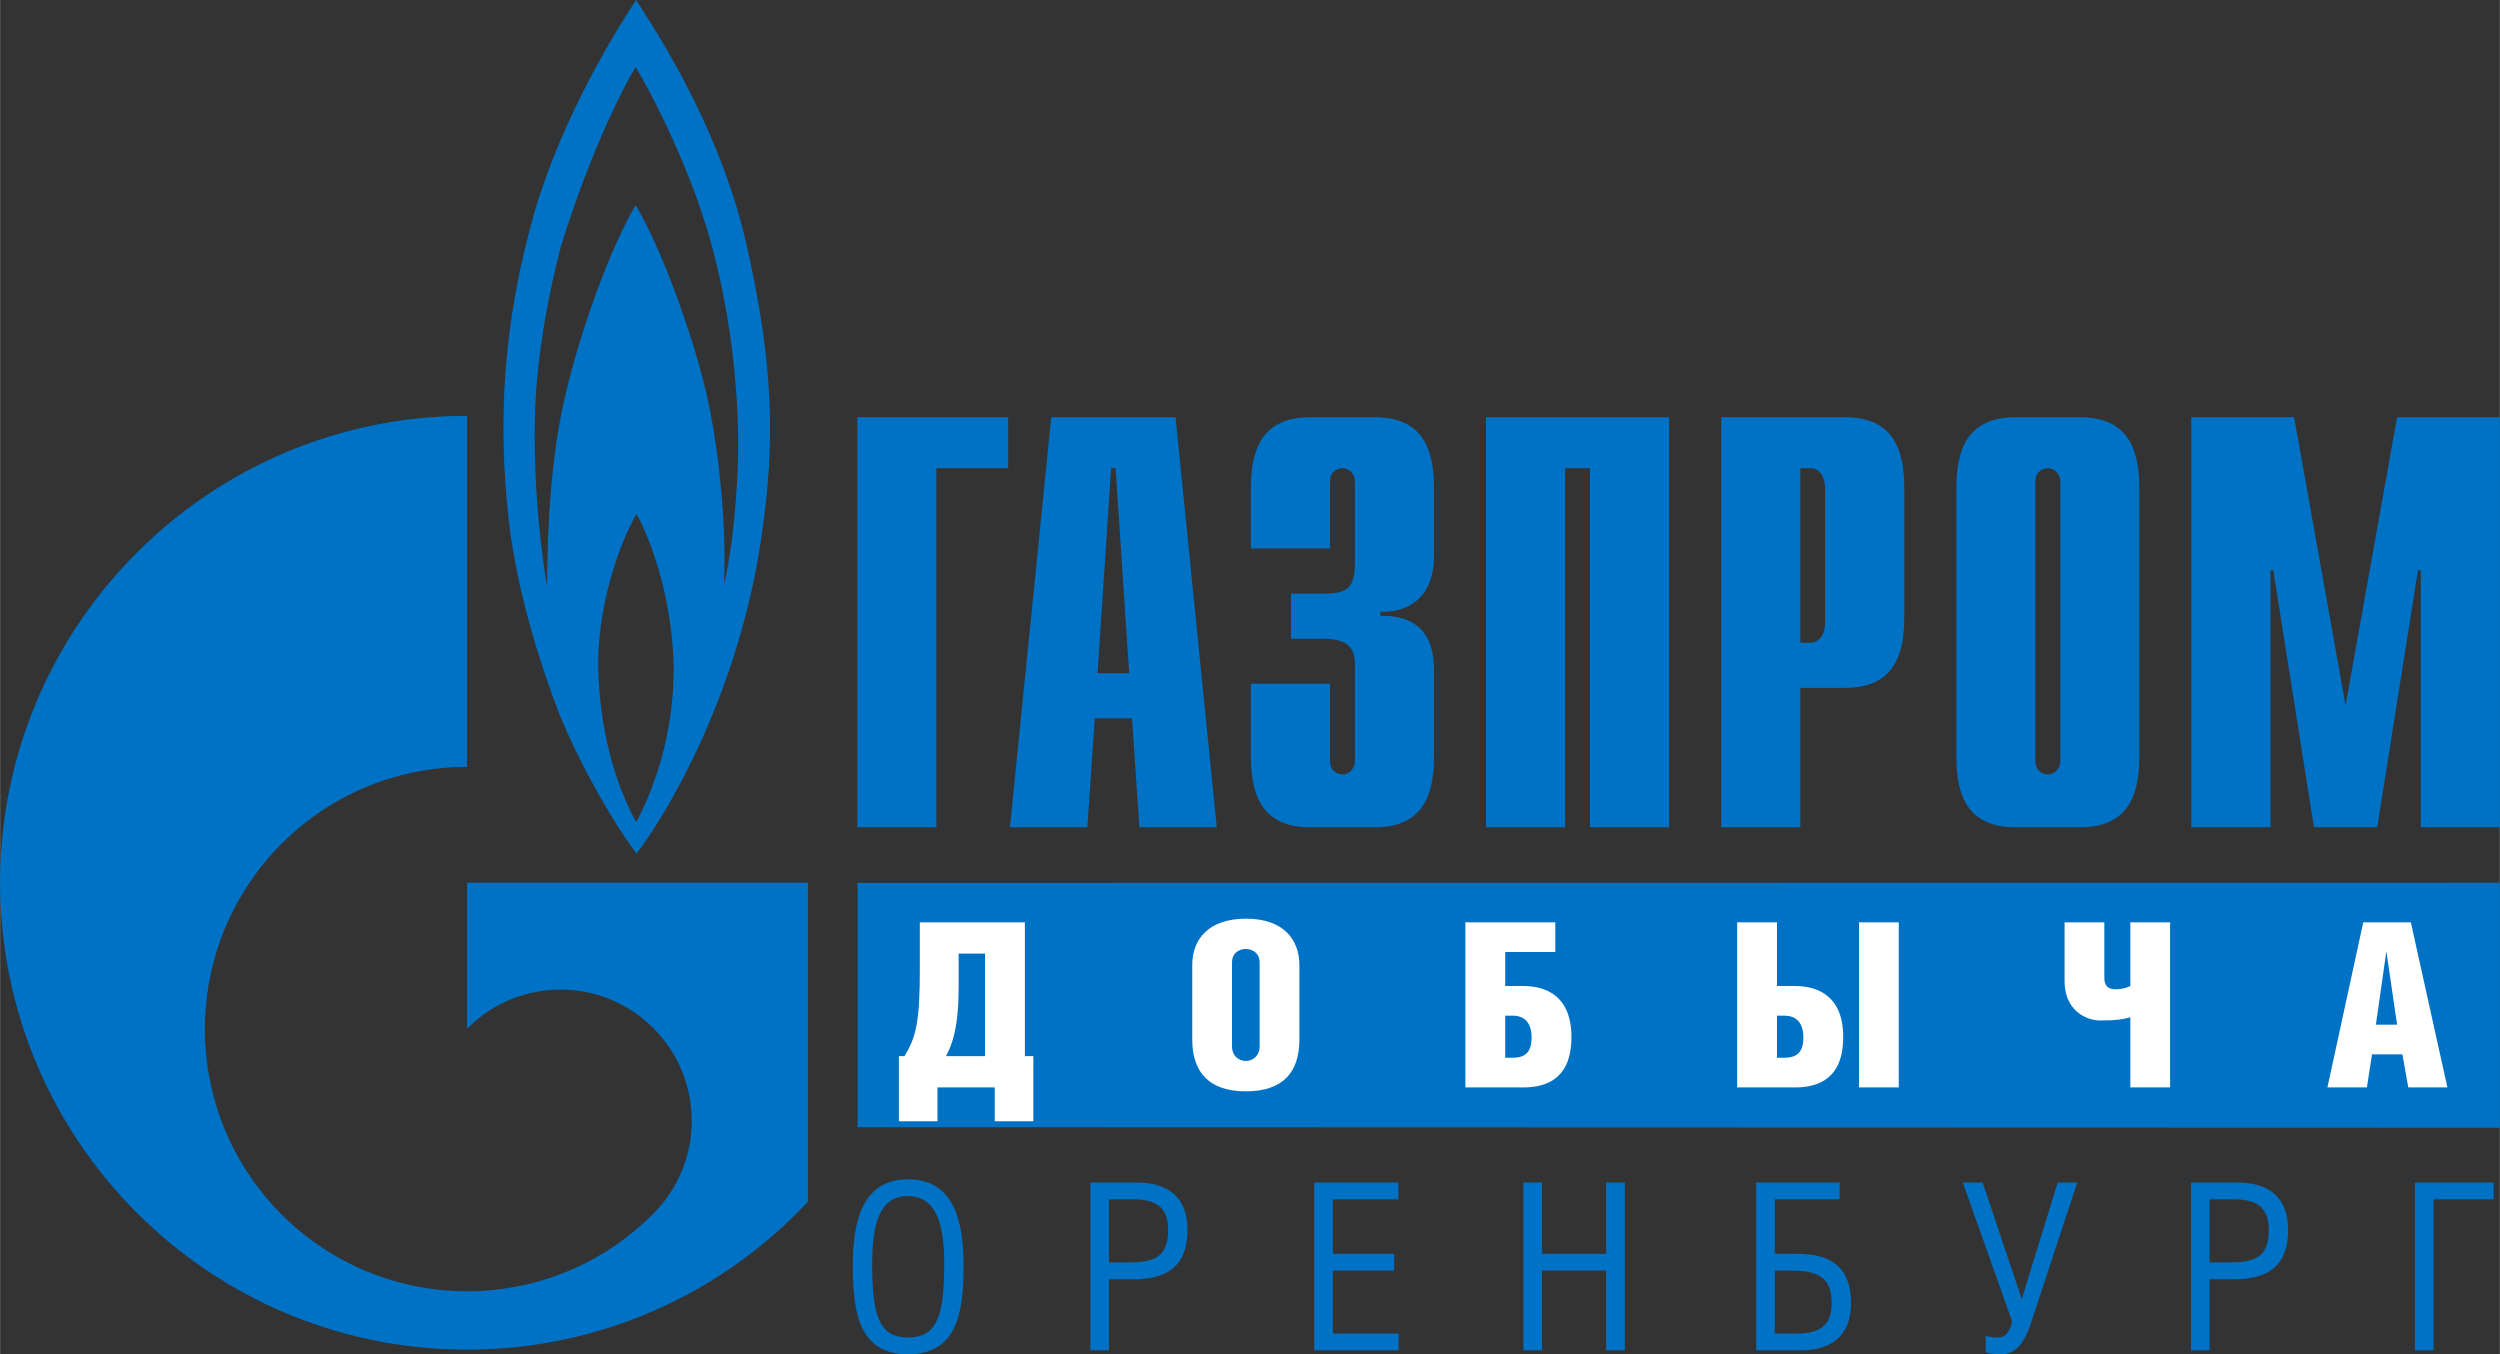 <?xml version="1.0" encoding="UTF-8"?> <!-- Creator: CorelDRAW 2019 (64-Bit) --> <svg xmlns="http://www.w3.org/2000/svg" xmlns:xlink="http://www.w3.org/1999/xlink" xmlns:xodm="http://www.corel.com/coreldraw/odm/2003" xml:space="preserve" width="1654px" height="896px" style="shape-rendering:geometricPrecision; text-rendering:geometricPrecision; image-rendering:optimizeQuality; fill-rule:evenodd; clip-rule:evenodd" viewBox="0 0 1496.42 810.71"><rect x="0" y="0" width="1496.42" height="810.71" fill="#333333" stroke="none"/> <defs> <style type="text/css"> <![CDATA[ .fil1 {fill:white;fill-rule:nonzero} .fil0 {fill:#0072C6;fill-rule:nonzero} ]]> </style> </defs> <g id="Layer_x0020_1">  <polygon class="fil0" points="513.28,674.78 1496.42,675.09 1496.42,528.44 513.28,528.54 "></polygon> <path class="fil0" d="M441.72 273.24c-0.62,28.62 -4.04,58.84 -8.41,76.86 1.57,-31.1 -2.16,-74.96 -9.33,-109.25 -7.14,-34.29 -27.4,-91.42 -43.56,-117.98 -14.92,25.23 -33.31,74.74 -42.97,117.67 -9.67,42.99 -9.96,94.94 -9.96,110.55 -2.55,-13.18 -8.99,-59.97 -7.16,-107.1 1.52,-38.86 10.61,-78.75 15.59,-97.13 18.99,-61.36 40.48,-100.53 44.5,-106.7 4.03,6.17 31.12,54.46 45.14,105.16 13.97,50.75 16.77,99.27 16.16,127.92zm-60.96 219c-8.45,-15.84 -21.53,-46.02 -22.77,-92.62 -0.32,-45.11 17.74,-83.81 23.02,-91.84 4.68,8.03 20.27,41.74 22.11,87.77 1.25,45.06 -13.68,80.52 -22.36,96.69zm65.93 -346.31c-17.09,-74.98 -60.02,-135.94 -65.93,-145.93 -9.39,14 -43.64,67.8 -61.03,127.58 -19,66.64 -21.78,125.73 -15.23,183.95 6.51,58.17 31.12,117.93 31.12,117.93 13.06,31.38 32.65,64.96 45.39,81.45 18.69,-24.3 61.66,-96.7 75.02,-191.31 7.46,-52.57 7.79,-98.63 -9.34,-173.67z"></path> <path class="fil0" d="M409.81 528.38l-130.26 0 0 87.4c0.12,-0.13 0.2,-0.24 0.34,-0.36 30.68,-30.68 80.43,-30.68 111.11,0 30.69,30.71 30.69,80.47 0,111.15 -0.1,0.11 -0.25,0.23 -0.37,0.36 0,0.04 0,0.04 -0.03,0.04 -0.1,0.11 -0.3,0.29 -0.44,0.4 -30.6,30.39 -70.62,45.62 -110.61,45.62 -40.17,0 -80.35,-15.35 -111.02,-45.94 -53.99,-54.05 -60.41,-137.64 -19.22,-198.67 5.56,-8.26 11.93,-16.09 19.22,-23.34 30.67,-30.67 70.85,-45.97 111.02,-45.97l0 -210.14c-154.36,0 -279.55,125.19 -279.55,279.45 0,154.38 125.19,279.55 279.55,279.55 80.54,0 153.03,-34.08 204.01,-88.51l0 -191.04 -73.75 0z"></path> <polygon class="fil0" points="513.14,249.78 603.43,249.78 603.43,280.28 560.46,280.28 560.46,495.23 513.14,495.23 "></polygon> <path class="fil0" d="M604.51 495.23l46.33 0 4.43 -65.22 22.32 0 4.39 65.22 46.34 0 -24.68 -245.45 -74.42 0 -24.71 245.45zm52.44 -92.22l8.13 -122.76 2.68 0 8.11 122.76 -18.92 0z"></path> <path class="fil0" d="M796.12 409.31l0 46.18c0,6.35 4.74,8.09 7.42,8.09 4.44,0 7.47,-3.84 7.47,-8.09l0 -57.04c0,-7.73 -1.35,-16.1 -18.97,-16.1l-19.27 0 0 -27.01 19.93 0c13.54,0 18.31,-3.21 18.31,-18.26l0 -48.78c0,-4.21 -3.03,-8.02 -7.47,-8.02 -2.68,0 -7.42,1.76 -7.42,8.02l0 40.03 -47.38 0 0 -34.69c0,-17.15 2.05,-43.86 35.19,-43.86l39.27 0c33.17,0 35.16,26.71 35.16,43.86l0 39.29c0,26.64 -17.9,33.97 -32.12,33.27l0 2.46c31.77,-0.74 32.12,24.54 32.12,33.34l0 49.37c0,17.2 -1.99,43.86 -35.16,43.86l-39.27 0c-33.14,0 -35.19,-26.66 -35.19,-43.86l0 -42.06 47.38 0z"></path> <polygon class="fil0" points="889.5,249.78 999.13,249.78 999.13,495.23 951.75,495.23 951.75,280.28 936.88,280.28 936.88,495.23 889.5,495.23 "></polygon> <path class="fil0" d="M1030.28 495.23l47.37 0 0 -83.45 27.02 0c33.2,0 35.21,-26.62 35.21,-43.86l0 -74.28c0,-17.15 -2.01,-43.86 -35.21,-43.86l-74.39 0 0 245.45zm47.37 -110.49l0 -104.46 6 0c5.14,0 8.83,4.53 8.83,12.21l0 80.05c0,7.7 -3.69,12.2 -8.83,12.2l-6 0z"></path> <path class="fil0" d="M1171.05 451.37c0,17.2 1.98,43.86 35.12,43.86l39.22 0c33.15,0 35.18,-26.66 35.18,-43.86l0 -157.73c0,-17.15 -2.03,-43.86 -35.18,-43.86l-39.22 0c-33.14,0 -35.12,26.71 -35.12,43.86l0 157.73zm62.23 4.12c0,4.25 -3.07,8.09 -7.44,8.09 -2.77,0 -7.5,-1.74 -7.5,-8.09l0 -167.19c0,-6.26 4.73,-8.02 7.5,-8.02 4.37,0 7.44,3.81 7.44,8.02l0 167.19z"></path> <polygon class="fil0" points="1434.87,249.78 1496.42,249.78 1496.42,495.23 1449.06,495.23 1449.06,341.32 1447.39,341.32 1422.99,495.23 1385.11,495.23 1360.76,341.32 1359.1,341.32 1359.1,495.23 1311.69,495.23 1311.69,249.78 1373.25,249.78 1404.04,422.29 "></polygon> <path class="fil0" d="M543.53 810.71c29.3,0 33.22,-24.99 33.22,-52.75 0,-23.02 -3.8,-52.01 -33.22,-52.01 -29.31,0 -33.07,28.99 -33.07,52.01 0,27.76 3.76,52.75 33.07,52.75zm21.63 -54.41c0,29.02 -3.2,44.37 -21.63,44.37 -18.43,0 -21.48,-15.35 -21.48,-44.49 0,-22.47 4.03,-40.18 21.2,-40.18 17.72,0 21.91,17.83 21.91,40.3zm98.61 -38.37l14.08 0c13.41,0 21.35,4.04 21.35,18.28 0,17.16 -9.21,19.53 -24.55,19.53l-10.88 0 0 -37.81zm0 47.86l14.63 0c18.15,0 32.39,-6.13 32.39,-29.58 0,-19.82 -12.02,-28.32 -30.29,-28.32l-27.88 0 0 100.45 11.15 0 0 -42.55zm122.89 -57.9l0 100.45 50.51 0 0 -10.04 -39.35 0 0 -37.69 36.7 0 0 -10.05 -36.7 0 0 -32.63 39.19 0 0 -10.04 -50.35 0zm136.38 0l-11.15 0 0 100.45 11.15 0 0 -47.73 38.36 0 0 47.73 11.16 0 0 -100.45 -11.16 0 0 42.67 -38.36 0 0 -42.67zm139.35 52.72l9.49 0c15.46,0 24.56,3.36 24.56,19.42 0,14.23 -7.95,18.27 -21.36,18.27l-12.69 0 0 -37.69zm-11.15 -52.72l0 100.45 26.61 0c18.15,0 30.14,-8.38 30.14,-28.31 0,-23.3 -14.2,-29.47 -32.35,-29.47l-13.25 0 0 -32.63 38.79 0 0 -10.04 -49.94 0zm123.68 0l29.58 83.29c-2.25,7.67 -4.63,9.49 -8.5,9.49 -2.53,0 -5.58,-0.28 -7.4,-1.27l0 10.05c1.51,0.71 4.04,1.26 8.51,1.26 8.06,0 13.8,-4.03 18.7,-18.98l27.61 -83.84 -11.71 0 -21.51 69.76 -23.42 -69.76 -11.86 0zm147.73 10.04l14.08 0c13.41,0 21.35,4.04 21.35,18.28 0,17.16 -9.21,19.53 -24.55,19.53l-10.88 0 0 -37.81zm0 47.86l14.63 0c18.16,0 32.39,-6.13 32.39,-29.58 0,-19.82 -12.02,-28.32 -30.29,-28.32l-27.88 0 0 100.45 11.15 0 0 -42.55zm122.89 -57.9l0 100.45 11.16 0 0 -90.41 35.98 0 0 -10.04 -47.14 0z"></path> <path class="fil1" d="M550.56 552.12l0 28.21c0,30.43 -2.07,40.62 -9.24,51.89l-3.28 0 0 38.98 23.09 0 0 -20.25 34.3 0 0 20.25 23.09 0 0 -38.98 -5.07 0 0 -80.1 -62.89 0zm39.05 80.1l-23.37 0c5.9,-11 7.57,-23.8 7.57,-42.8l0 -18.57 15.8 0 0 61.37zm156.25 -82.28c-22.43,0 -32.22,12.25 -32.22,27.78l0 44.47c0,19.67 10.06,31.1 32.07,31.1 22.31,0 32.07,-11.43 32.07,-31.1l0 -44.32c0,-15.41 -9.48,-27.93 -31.92,-27.93zm-0.15 18.14c3.98,0 8.27,2.5 8.27,8.12l0 50.13c0,5.89 -4.29,8.78 -8.27,8.78 -4.14,0 -8.27,-2.89 -8.27,-8.78l0 -50.13c0,-5.62 4.13,-8.12 8.27,-8.12zm131.43 -15.96l0 98.83 34.57 0c13.77,0 28.91,-4.96 28.91,-30.16 0,-24.35 -14.87,-30.55 -28.91,-30.55l-10.73 0 0 -20.36 30 0 0 -17.76 -53.84 0zm23.84 55.87l4.53 0c5.93,0 11.27,3.16 11.27,13.07 0,9.79 -4.8,12.14 -11.66,12.14l-4.14 0 0 -25.21zm162.69 -55.87l-23.84 0 0 98.83 34.57 0c13.77,0 28.91,-4.96 28.91,-30.16 0,-24.35 -14.87,-30.55 -28.91,-30.55l-10.73 0 0 -38.12zm0 55.87l4.52 0c5.93,0 11.28,3.16 11.28,13.07 0,9.79 -4.8,12.14 -11.67,12.14l-4.13 0 0 -25.21zm72.91 -55.87l-23.79 0 0 98.83 23.79 0 0 -98.83zm99.25 0l0 35.23c0,17.37 12.68,23.53 21.34,23.53 9.37,0 12.96,-0.55 18.03,-1.91l0 41.98 23.8 0 0 -98.83 -23.8 0 0 38.12c-2.89,1.41 -5.35,1.95 -8.94,1.95 -4.56,0 -6.63,-2.22 -6.63,-6.9l0 -33.17 -23.8 0zm178.8 0l-21.46 98.83 23.65 0 3.04 -19.82 18.18 0 3.55 19.82 23.41 0 -21.89 -98.83 -28.48 0zm7.57 61.26l6.2 -43.5 0.12 0 6.36 43.5 -12.68 0z"></path> </g> </svg> 